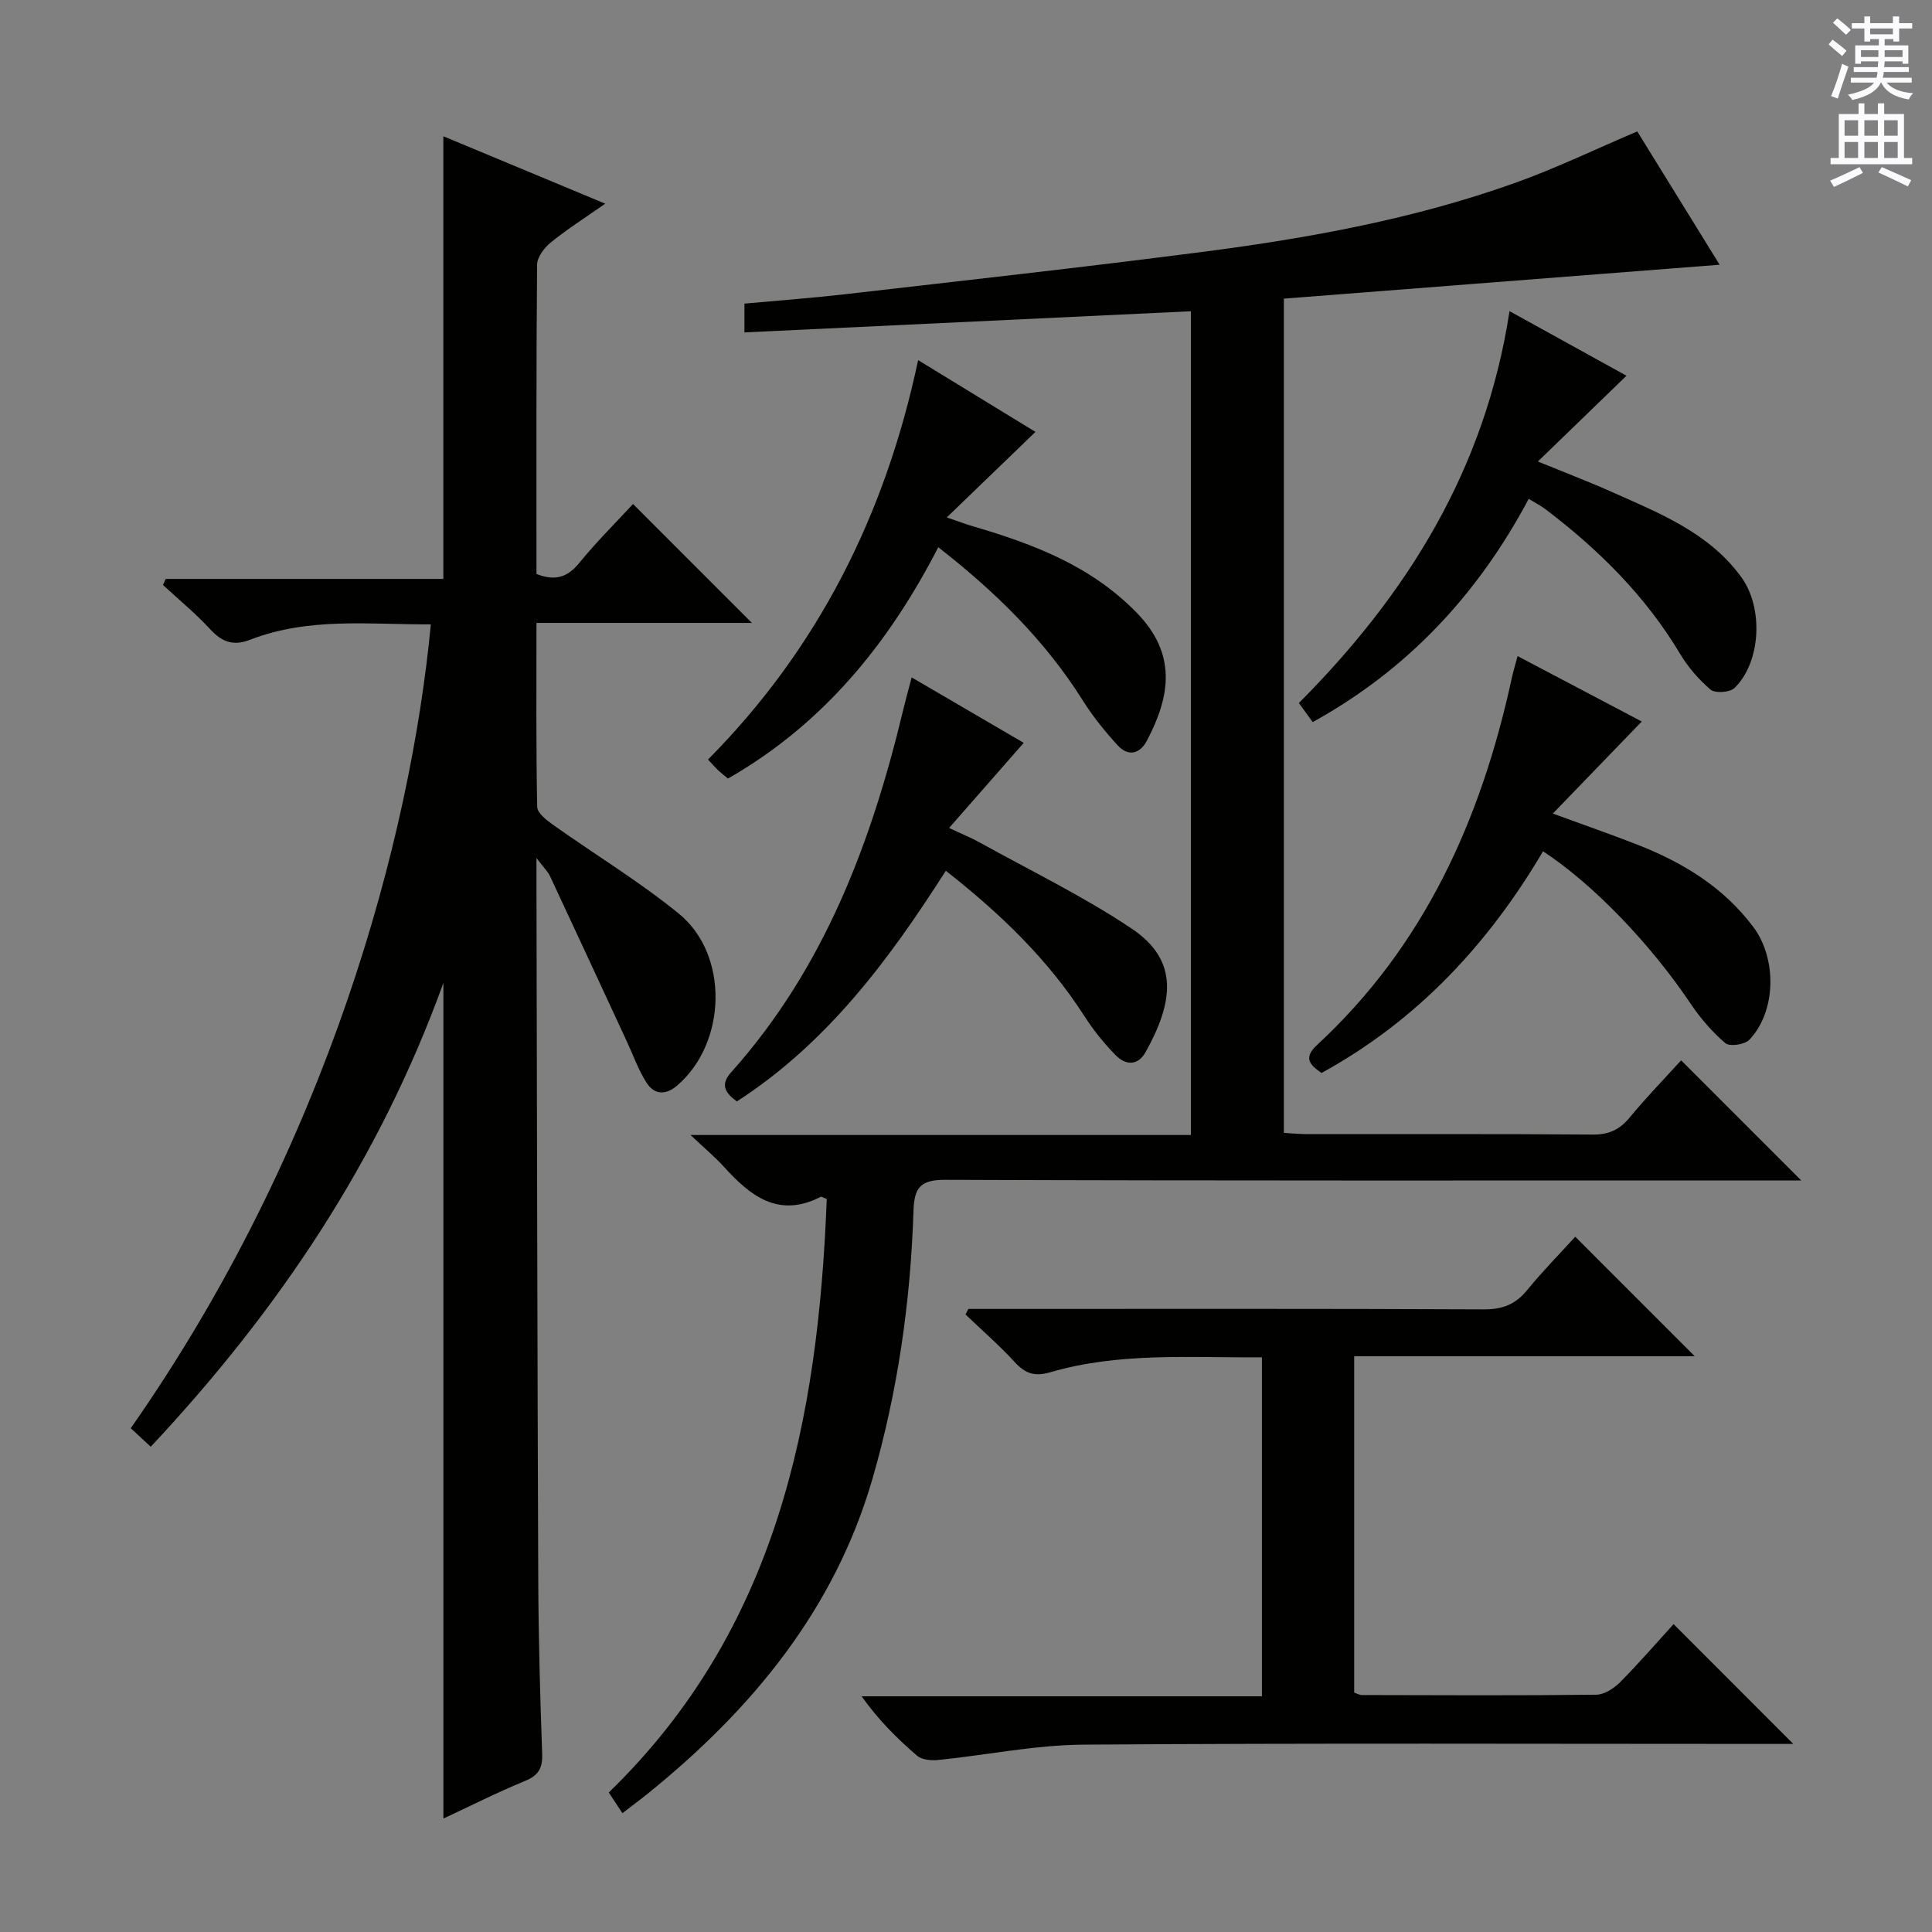 <svg enable-background="new 0 0 400 400" viewBox="0 0 400 400" xmlns="http://www.w3.org/2000/svg"><rect x="0" y="0" width="400" height="400" fill="#808080" stroke="none"/><g fill="#010100"><path d="m89.2 129.27c-12.59.06-25.24-1.54-37.38 3.17-3.49 1.36-5.82.52-8.28-2.14-3.02-3.28-6.51-6.14-9.79-9.18.18-.42.37-.84.55-1.26h57.49c0-30.89 0-61.08 0-91.65 10.68 4.45 21.75 9.06 33.52 13.96-4.25 2.98-7.91 5.29-11.24 8-1.36 1.1-2.86 3.05-2.87 4.63-.19 21.31-.13 42.63-.13 64.03 3.73 1.48 6.36.8 8.87-2.29 3.56-4.38 7.6-8.37 11.12-12.19 8.18 8.18 16.27 16.28 24.61 24.62-14.5 0-29.29 0-44.6 0 0 13.2-.1 25.65.15 38.09.03 1.27 1.93 2.75 3.27 3.7 8.66 6.15 17.8 11.69 26.02 18.37 10.49 8.52 9.96 26.79-.29 35.6-2.4 2.06-4.75 1.96-6.37-.58-1.67-2.62-2.73-5.64-4.05-8.48-5.3-11.43-10.59-22.87-15.93-34.28-.45-.96-1.29-1.74-2.8-3.74v6.05c.11 47.82.18 95.64.37 143.47.05 11.98.38 23.96.81 35.93.1 2.95-.72 4.46-3.51 5.61-5.79 2.38-11.39 5.22-16.94 7.8 0-57.62 0-114.79 0-173.01-13.31 36.83-34.25 67.93-60.59 96.03-1.55-1.43-2.85-2.64-4.14-3.83 40.77-58.28 57.9-122.03 62.13-166.43z"/><path d="m338.98 27.21c5.67 9.18 11.48 18.58 17.05 27.6-30.12 2.34-60 4.67-90.22 7.02v172.72c1.74.1 3.35.26 4.95.26 19.66.02 39.33-.07 58.99.09 3.35.03 5.57-1.01 7.66-3.54 3.49-4.23 7.33-8.17 10.65-11.83 8.2 8.2 16.36 16.36 24.87 24.87-1.89 0-3.79 0-5.69 0-57.16 0-114.32.08-171.47-.13-5.13-.02-6.48 1.51-6.64 6.36-.6 18.83-3.25 37.41-8.49 55.52-7.85 27.1-24.94 47.74-46.46 65.15-1.66 1.34-3.38 2.6-5.32 4.1-.96-1.45-1.74-2.65-2.82-4.29 34.82-33.74 43.37-77.08 45.13-122.87-.71-.26-1.07-.54-1.25-.45-8.73 4.48-14.57-.17-20.05-6.23-1.86-2.05-4.02-3.84-6.91-6.57h103.6c0-57.09 0-113.65 0-170.55-30.61 1.45-61.37 2.91-92.43 4.38 0-2.63 0-4.04 0-5.96 7.01-.64 13.92-1.15 20.8-1.94 24.74-2.85 49.5-5.59 74.2-8.79 21.9-2.84 43.63-6.79 64.51-14.25 8.39-2.99 16.47-6.9 25.34-10.67z"/><path d="m200.49 271h5.26c33.83 0 67.66-.07 101.49.09 3.86.02 6.55-1.05 8.96-4.01 3.24-3.97 6.86-7.64 9.94-11.03 8.42 8.42 16.61 16.62 24.73 24.74-22.88 0-46.54 0-70.5 0v69.65c.46.14 1.05.5 1.65.5 16.16.04 32.33.12 48.49-.07 1.67-.02 3.66-1.33 4.93-2.6 3.97-4.01 7.66-8.29 11.06-12.01 8.33 8.34 16.5 16.52 24.78 24.8-1.03 0-2.74 0-4.44 0-47.49 0-94.99-.19-142.48.15-10.05.07-20.09 2.16-30.15 3.18-1.43.14-3.35-.04-4.34-.89-4.15-3.56-8.04-7.44-11.48-12.3h82.88c0-23.63 0-46.7 0-70.18-14.86.11-29.53-1.09-43.82 3.09-3.17.93-5.13.32-7.3-2.04-3.21-3.5-6.82-6.63-10.25-9.92.19-.38.39-.77.59-1.15z"/><path d="m314.2 135.84c9 4.74 17.47 9.2 25.71 13.54-6.06 6.27-11.96 12.38-18.41 19.06 6.62 2.43 12.08 4.32 17.46 6.42 9.43 3.69 17.87 8.8 24.07 17.1 4.89 6.55 4.73 17.47-.86 23.33-.95.99-4.07 1.44-4.95.69-2.72-2.32-5.15-5.14-7.16-8.13-8.22-12.25-20.03-24.67-30.59-31.6-11.32 19.2-26.06 35.05-45.87 45.9-2.41-1.68-3.81-3.12-.94-5.78 22.23-20.54 33.95-46.7 40.28-75.71.3-1.44.73-2.86 1.26-4.82z"/><path d="m194.26 113.3c-10.3 20.01-23.88 36.65-43.54 47.89-.76-.63-1.4-1.12-1.99-1.67-.6-.57-1.14-1.2-2.15-2.26 22.72-22.92 36.69-50.54 43.51-82.7 8.56 5.24 16.64 10.18 24.29 14.86-5.99 5.77-11.65 11.24-18.36 17.71 2.73.93 4.09 1.45 5.47 1.85 12.51 3.67 24.43 8.18 33.89 17.92 8.26 8.5 6.97 17.15 2.08 26.44-1.46 2.78-3.88 3.34-6.03 1-2.68-2.91-5.2-6.05-7.3-9.39-7.81-12.42-18.07-22.44-29.87-31.65z"/><path d="m195.82 180.28c-11.85 18.59-24.62 35.71-43.26 47.76-2.27-1.67-3.57-3.36-1.23-5.98 19.29-21.55 29.09-47.61 35.69-75.18.46-1.92.99-3.81 1.73-6.63 8.1 4.73 15.87 9.27 23.2 13.55-5.14 5.86-10.04 11.44-15.45 17.62 2.61 1.23 4.52 2 6.31 2.99 10.56 5.87 21.52 11.16 31.52 17.87 9.88 6.63 8.57 15.25 2.87 25.52-1.63 2.93-4.18 2.75-6.21.67-2.42-2.46-4.64-5.22-6.5-8.13-7.48-11.64-17.22-21.06-28.67-30.06z"/><path d="m271.78 149.5c-1.05-1.45-1.91-2.63-2.86-3.95 22.42-22.52 38.58-48.31 43.61-81.13 8.48 4.68 16.51 9.12 24.22 13.37-5.9 5.71-11.73 11.35-18.35 17.76 6.04 2.47 10.78 4.27 15.4 6.34 9.86 4.41 20.01 8.39 26.72 17.6 4.6 6.32 4.11 17.56-1.41 22.95-.95.93-4 1.14-4.95.34-2.48-2.1-4.71-4.71-6.38-7.51-7.14-11.92-16.77-21.45-27.72-29.78-1.02-.78-2.19-1.37-3.55-2.21-10.55 19.8-25.05 35.36-44.73 46.22z"/></g><path d="m378.6 9.2.8-1c.9.7 1.9 1.4 2.9 2.3l-.9 1.1c-1.1-.9-2-1.7-2.8-2.4zm.5 10.7c.9-2.1 1.6-4.3 2.3-6.7.4.2.8.4 1.3.6-.7 2.1-1.5 4.3-2.2 6.6zm.4-15.2.9-.9c1 .8 2 1.6 2.8 2.4l-1 1c-1-.9-1.9-1.8-2.7-2.5zm12.5-1.3h1.2v1.4h2.7v1.1h-2.7v2.7h-1.2v-.5h-1.8v1.3h4.9v3.8h-1.2v-.5h-3.7c0 .4-.1.9-.1 1.2h5.1v1h-5.2c0 .5-.1.9-.2 1.2h6v1h-5.2c1.1 1.3 2.9 2 5.5 2.2-.4.4-.7.8-.9 1.3-2.9-.5-4.8-1.6-5.7-3.5h-.1c-.8 1.7-2.7 2.9-5.9 3.6-.2-.4-.6-.8-.9-1.1 2.8-.6 4.6-1.4 5.4-2.5h-4.8v-1h5.3c.1-.3.2-.7.2-1.2h-4.9v-1h5c0-.4 0-.8.1-1.2h-3.6v.5h-1.2v-3.8h4.9v-1.3h-1.8v.5h-1.2v-2.7h-2.6v-1.1h2.6v-1.4h1.2v1.4h4.7v-1.4zm-6.7 8.4h3.6c0-.4 0-.9 0-1.4h-3.6zm1.9-4.7h4.7v-1.2h-4.7zm6.7 3.3h-3.7v1.4h3.7z" fill="#fbfafc"/><path d="m384.7 21.4h1.3v2.2h2.8v-2.2h1.3v2.2h4.1v9.1h1.7v1.3h-16.9v-1.3h1.7v-9.1h4.1v-2.2zm.3 13.2.7 1.2c-1.8.9-3.8 1.9-6 2.9-.2-.4-.5-.8-.8-1.3 2.4-1 4.4-2 6.1-2.8zm-3.1-6.5h2.8v-3.2h-2.8zm0 4.6h2.8v-3.3h-2.8zm4.1-4.6h2.8v-3.2h-2.8zm0 4.6h2.8v-3.3h-2.8zm3.6 1.9c2.1.9 4.1 1.8 6.1 2.7l-.7 1.3c-2.2-1.1-4.2-2-6.1-2.9zm3.3-9.7h-2.8v3.2h2.8zm-2.8 7.8h2.8v-3.3h-2.8z" fill="#fbfafc"/></svg>